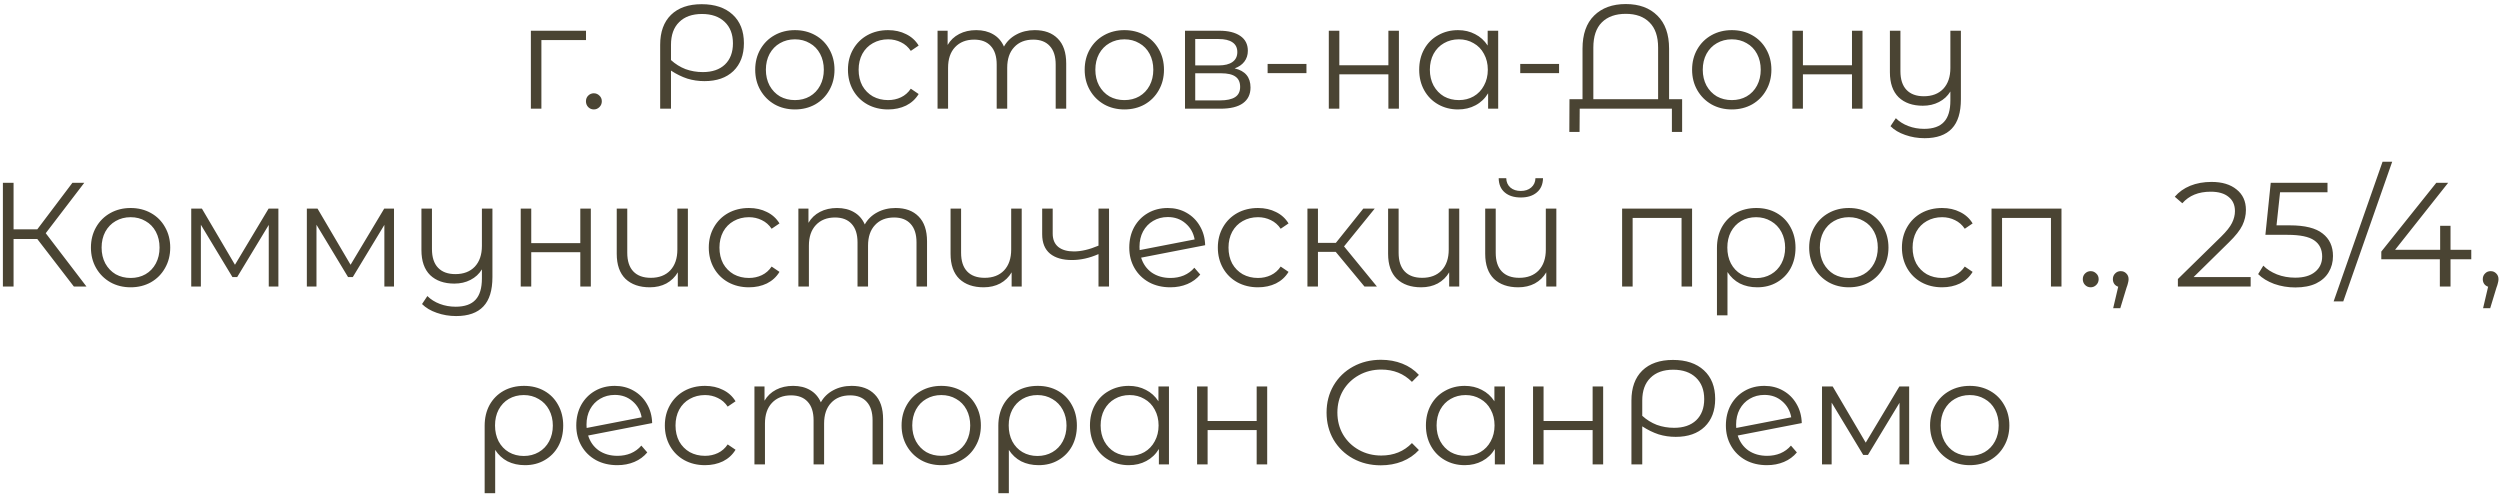 <?xml version="1.0" encoding="UTF-8"?> <svg xmlns="http://www.w3.org/2000/svg" width="253" height="50" viewBox="0 0 253 50" fill="none"><path d="M59.304 4.055H54.789V11H53.724V3.11H59.304V4.055ZM60.094 11.075C59.874 11.075 59.684 10.995 59.524 10.835C59.374 10.675 59.299 10.48 59.299 10.25C59.299 10.02 59.374 9.83 59.524 9.68C59.684 9.52 59.874 9.44 60.094 9.44C60.314 9.44 60.504 9.52 60.664 9.68C60.824 9.83 60.904 10.02 60.904 10.25C60.904 10.48 60.824 10.675 60.664 10.835C60.504 10.995 60.314 11.075 60.094 11.075ZM71.009 0.425C72.339 0.425 73.384 0.775 74.144 1.475C74.904 2.175 75.284 3.14 75.284 4.37C75.284 5.56 74.929 6.5 74.219 7.19C73.509 7.87 72.534 8.21 71.294 8.21C70.684 8.21 70.104 8.125 69.554 7.955C69.004 7.775 68.454 7.505 67.904 7.145V11H66.809V4.535C66.809 3.235 67.174 2.225 67.904 1.505C68.644 0.785 69.679 0.425 71.009 0.425ZM71.129 7.295C72.079 7.295 72.824 7.04 73.364 6.53C73.904 6.01 74.174 5.295 74.174 4.385C74.174 3.465 73.894 2.74 73.334 2.21C72.774 1.68 72.009 1.415 71.039 1.415C70.049 1.415 69.279 1.69 68.729 2.24C68.179 2.78 67.904 3.545 67.904 4.535V6.08C68.344 6.48 68.834 6.785 69.374 6.995C69.924 7.195 70.509 7.295 71.129 7.295ZM80.447 11.075C79.686 11.075 79.001 10.905 78.391 10.565C77.781 10.215 77.302 9.735 76.951 9.125C76.602 8.515 76.427 7.825 76.427 7.055C76.427 6.285 76.602 5.595 76.951 4.985C77.302 4.375 77.781 3.9 78.391 3.56C79.001 3.22 79.686 3.05 80.447 3.05C81.207 3.05 81.891 3.22 82.501 3.56C83.112 3.9 83.587 4.375 83.927 4.985C84.276 5.595 84.451 6.285 84.451 7.055C84.451 7.825 84.276 8.515 83.927 9.125C83.587 9.735 83.112 10.215 82.501 10.565C81.891 10.905 81.207 11.075 80.447 11.075ZM80.447 10.13C81.007 10.13 81.507 10.005 81.947 9.755C82.397 9.495 82.746 9.13 82.996 8.66C83.246 8.19 83.371 7.655 83.371 7.055C83.371 6.455 83.246 5.92 82.996 5.45C82.746 4.98 82.397 4.62 81.947 4.37C81.507 4.11 81.007 3.98 80.447 3.98C79.886 3.98 79.382 4.11 78.931 4.37C78.492 4.62 78.141 4.98 77.882 5.45C77.632 5.92 77.507 6.455 77.507 7.055C77.507 7.655 77.632 8.19 77.882 8.66C78.141 9.13 78.492 9.495 78.931 9.755C79.382 10.005 79.886 10.13 80.447 10.13ZM89.878 11.075C89.098 11.075 88.398 10.905 87.778 10.565C87.168 10.225 86.688 9.75 86.338 9.14C85.988 8.52 85.813 7.825 85.813 7.055C85.813 6.285 85.988 5.595 86.338 4.985C86.688 4.375 87.168 3.9 87.778 3.56C88.398 3.22 89.098 3.05 89.878 3.05C90.558 3.05 91.163 3.185 91.693 3.455C92.233 3.715 92.658 4.1 92.968 4.61L92.173 5.15C91.913 4.76 91.583 4.47 91.183 4.28C90.783 4.08 90.348 3.98 89.878 3.98C89.308 3.98 88.793 4.11 88.333 4.37C87.883 4.62 87.528 4.98 87.268 5.45C87.018 5.92 86.893 6.455 86.893 7.055C86.893 7.665 87.018 8.205 87.268 8.675C87.528 9.135 87.883 9.495 88.333 9.755C88.793 10.005 89.308 10.13 89.878 10.13C90.348 10.13 90.783 10.035 91.183 9.845C91.583 9.655 91.913 9.365 92.173 8.975L92.968 9.515C92.658 10.025 92.233 10.415 91.693 10.685C91.153 10.945 90.548 11.075 89.878 11.075ZM104.72 3.05C105.71 3.05 106.485 3.335 107.045 3.905C107.615 4.475 107.9 5.315 107.9 6.425V11H106.835V6.53C106.835 5.71 106.635 5.085 106.235 4.655C105.845 4.225 105.29 4.01 104.57 4.01C103.75 4.01 103.105 4.265 102.635 4.775C102.165 5.275 101.93 5.97 101.93 6.86V11H100.865V6.53C100.865 5.71 100.665 5.085 100.265 4.655C99.875 4.225 99.315 4.01 98.585 4.01C97.775 4.01 97.13 4.265 96.65 4.775C96.18 5.275 95.945 5.97 95.945 6.86V11H94.88V3.11H95.9V4.55C96.18 4.07 96.57 3.7 97.07 3.44C97.57 3.18 98.145 3.05 98.795 3.05C99.455 3.05 100.025 3.19 100.505 3.47C100.995 3.75 101.36 4.165 101.6 4.715C101.89 4.195 102.305 3.79 102.845 3.5C103.395 3.2 104.02 3.05 104.72 3.05ZM113.79 11.075C113.03 11.075 112.345 10.905 111.735 10.565C111.125 10.215 110.645 9.735 110.295 9.125C109.945 8.515 109.77 7.825 109.77 7.055C109.77 6.285 109.945 5.595 110.295 4.985C110.645 4.375 111.125 3.9 111.735 3.56C112.345 3.22 113.03 3.05 113.79 3.05C114.55 3.05 115.235 3.22 115.845 3.56C116.455 3.9 116.93 4.375 117.27 4.985C117.62 5.595 117.795 6.285 117.795 7.055C117.795 7.825 117.62 8.515 117.27 9.125C116.93 9.735 116.455 10.215 115.845 10.565C115.235 10.905 114.55 11.075 113.79 11.075ZM113.79 10.13C114.35 10.13 114.85 10.005 115.29 9.755C115.74 9.495 116.09 9.13 116.34 8.66C116.59 8.19 116.715 7.655 116.715 7.055C116.715 6.455 116.59 5.92 116.34 5.45C116.09 4.98 115.74 4.62 115.29 4.37C114.85 4.11 114.35 3.98 113.79 3.98C113.23 3.98 112.725 4.11 112.275 4.37C111.835 4.62 111.485 4.98 111.225 5.45C110.975 5.92 110.85 6.455 110.85 7.055C110.85 7.655 110.975 8.19 111.225 8.66C111.485 9.13 111.835 9.495 112.275 9.755C112.725 10.005 113.23 10.13 113.79 10.13ZM124.947 6.92C126.017 7.17 126.552 7.815 126.552 8.855C126.552 9.545 126.297 10.075 125.787 10.445C125.277 10.815 124.517 11 123.507 11H119.922V3.11H123.402C124.302 3.11 125.007 3.285 125.517 3.635C126.027 3.985 126.282 4.485 126.282 5.135C126.282 5.565 126.162 5.935 125.922 6.245C125.692 6.545 125.367 6.77 124.947 6.92ZM120.957 6.62H123.327C123.937 6.62 124.402 6.505 124.722 6.275C125.052 6.045 125.217 5.71 125.217 5.27C125.217 4.83 125.052 4.5 124.722 4.28C124.402 4.06 123.937 3.95 123.327 3.95H120.957V6.62ZM123.462 10.16C124.142 10.16 124.652 10.05 124.992 9.83C125.332 9.61 125.502 9.265 125.502 8.795C125.502 8.325 125.347 7.98 125.037 7.76C124.727 7.53 124.237 7.415 123.567 7.415H120.957V10.16H123.462ZM128.283 6.47H132.213V7.4H128.283V6.47ZM134.475 3.11H135.54V6.605H140.505V3.11H141.57V11H140.505V7.52H135.54V11H134.475V3.11ZM151.617 3.11V11H150.597V9.44C150.277 9.97 149.852 10.375 149.322 10.655C148.802 10.935 148.212 11.075 147.552 11.075C146.812 11.075 146.142 10.905 145.542 10.565C144.942 10.225 144.472 9.75 144.132 9.14C143.792 8.53 143.622 7.835 143.622 7.055C143.622 6.275 143.792 5.58 144.132 4.97C144.472 4.36 144.942 3.89 145.542 3.56C146.142 3.22 146.812 3.05 147.552 3.05C148.192 3.05 148.767 3.185 149.277 3.455C149.797 3.715 150.222 4.1 150.552 4.61V3.11H151.617ZM147.642 10.13C148.192 10.13 148.687 10.005 149.127 9.755C149.577 9.495 149.927 9.13 150.177 8.66C150.437 8.19 150.567 7.655 150.567 7.055C150.567 6.455 150.437 5.92 150.177 5.45C149.927 4.98 149.577 4.62 149.127 4.37C148.687 4.11 148.192 3.98 147.642 3.98C147.082 3.98 146.577 4.11 146.127 4.37C145.687 4.62 145.337 4.98 145.077 5.45C144.827 5.92 144.702 6.455 144.702 7.055C144.702 7.655 144.827 8.19 145.077 8.66C145.337 9.13 145.687 9.495 146.127 9.755C146.577 10.005 147.082 10.13 147.642 10.13ZM153.848 6.47H157.778V7.4H153.848V6.47ZM170.231 10.04V13.355H169.196V11H159.866L159.851 13.355H158.816L158.831 10.04H160.151V4.925C160.151 3.465 160.541 2.35 161.321 1.58C162.111 0.8 163.181 0.41 164.531 0.41C165.881 0.41 166.946 0.8 167.726 1.58C168.516 2.35 168.911 3.465 168.911 4.925V10.04H170.231ZM167.801 10.04V4.82C167.801 3.69 167.511 2.84 166.931 2.27C166.361 1.69 165.561 1.4 164.531 1.4C163.491 1.4 162.681 1.69 162.101 2.27C161.531 2.84 161.246 3.69 161.246 4.82V10.04H167.801ZM175.26 11.075C174.5 11.075 173.815 10.905 173.205 10.565C172.595 10.215 172.115 9.735 171.765 9.125C171.415 8.515 171.24 7.825 171.24 7.055C171.24 6.285 171.415 5.595 171.765 4.985C172.115 4.375 172.595 3.9 173.205 3.56C173.815 3.22 174.5 3.05 175.26 3.05C176.02 3.05 176.705 3.22 177.315 3.56C177.925 3.9 178.4 4.375 178.74 4.985C179.09 5.595 179.265 6.285 179.265 7.055C179.265 7.825 179.09 8.515 178.74 9.125C178.4 9.735 177.925 10.215 177.315 10.565C176.705 10.905 176.02 11.075 175.26 11.075ZM175.26 10.13C175.82 10.13 176.32 10.005 176.76 9.755C177.21 9.495 177.56 9.13 177.81 8.66C178.06 8.19 178.185 7.655 178.185 7.055C178.185 6.455 178.06 5.92 177.81 5.45C177.56 4.98 177.21 4.62 176.76 4.37C176.32 4.11 175.82 3.98 175.26 3.98C174.7 3.98 174.195 4.11 173.745 4.37C173.305 4.62 172.955 4.98 172.695 5.45C172.445 5.92 172.32 6.455 172.32 7.055C172.32 7.655 172.445 8.19 172.695 8.66C172.955 9.13 173.305 9.495 173.745 9.755C174.195 10.005 174.7 10.13 175.26 10.13ZM181.391 3.11H182.456V6.605H187.421V3.11H188.486V11H187.421V7.52H182.456V11H181.391V3.11ZM198.443 3.11V10.04C198.443 11.38 198.138 12.37 197.528 13.01C196.918 13.66 195.998 13.985 194.768 13.985C194.078 13.985 193.423 13.875 192.803 13.655C192.193 13.445 191.698 13.15 191.318 12.77L191.858 11.96C192.198 12.3 192.618 12.565 193.118 12.755C193.618 12.945 194.153 13.04 194.723 13.04C195.633 13.04 196.303 12.805 196.733 12.335C197.163 11.875 197.378 11.155 197.378 10.175V9.26C197.098 9.72 196.713 10.075 196.223 10.325C195.743 10.575 195.198 10.7 194.588 10.7C193.558 10.7 192.743 10.415 192.143 9.845C191.553 9.265 191.258 8.42 191.258 7.31V3.11H192.323V7.205C192.323 8.035 192.528 8.665 192.938 9.095C193.348 9.525 193.933 9.74 194.693 9.74C195.523 9.74 196.178 9.49 196.658 8.99C197.138 8.48 197.378 7.775 197.378 6.875V3.11H198.443ZM3.773 24.185H1.373V29H0.293V18.5H1.373V23.21H3.773L7.328 18.5H8.528L4.628 23.6L8.753 29H7.478L3.773 24.185ZM13.222 29.075C12.462 29.075 11.777 28.905 11.167 28.565C10.557 28.215 10.077 27.735 9.727 27.125C9.377 26.515 9.202 25.825 9.202 25.055C9.202 24.285 9.377 23.595 9.727 22.985C10.077 22.375 10.557 21.9 11.167 21.56C11.777 21.22 12.462 21.05 13.222 21.05C13.982 21.05 14.667 21.22 15.277 21.56C15.887 21.9 16.362 22.375 16.702 22.985C17.052 23.595 17.227 24.285 17.227 25.055C17.227 25.825 17.052 26.515 16.702 27.125C16.362 27.735 15.887 28.215 15.277 28.565C14.667 28.905 13.982 29.075 13.222 29.075ZM13.222 28.13C13.782 28.13 14.282 28.005 14.722 27.755C15.172 27.495 15.522 27.13 15.772 26.66C16.022 26.19 16.147 25.655 16.147 25.055C16.147 24.455 16.022 23.92 15.772 23.45C15.522 22.98 15.172 22.62 14.722 22.37C14.282 22.11 13.782 21.98 13.222 21.98C12.662 21.98 12.157 22.11 11.707 22.37C11.267 22.62 10.917 22.98 10.657 23.45C10.407 23.92 10.282 24.455 10.282 25.055C10.282 25.655 10.407 26.19 10.657 26.66C10.917 27.13 11.267 27.495 11.707 27.755C12.157 28.005 12.662 28.13 13.222 28.13ZM28.173 21.11V29H27.198V22.76L24.003 28.04H23.523L20.328 22.745V29H19.353V21.11H20.433L23.778 26.795L27.183 21.11H28.173ZM39.873 21.11V29H38.898V22.76L35.703 28.04H35.223L32.028 22.745V29H31.053V21.11H32.133L35.478 26.795L38.883 21.11H39.873ZM49.834 21.11V28.04C49.834 29.38 49.529 30.37 48.919 31.01C48.309 31.66 47.389 31.985 46.159 31.985C45.469 31.985 44.814 31.875 44.194 31.655C43.584 31.445 43.089 31.15 42.709 30.77L43.249 29.96C43.589 30.3 44.009 30.565 44.509 30.755C45.009 30.945 45.544 31.04 46.114 31.04C47.024 31.04 47.694 30.805 48.124 30.335C48.554 29.875 48.769 29.155 48.769 28.175V27.26C48.489 27.72 48.104 28.075 47.614 28.325C47.134 28.575 46.589 28.7 45.979 28.7C44.949 28.7 44.134 28.415 43.534 27.845C42.944 27.265 42.649 26.42 42.649 25.31V21.11H43.714V25.205C43.714 26.035 43.919 26.665 44.329 27.095C44.739 27.525 45.324 27.74 46.084 27.74C46.914 27.74 47.569 27.49 48.049 26.99C48.529 26.48 48.769 25.775 48.769 24.875V21.11H49.834ZM52.697 21.11H53.762V24.605H58.727V21.11H59.792V29H58.727V25.52H53.762V29H52.697V21.11ZM69.614 21.11V29H68.594V27.56C68.314 28.04 67.929 28.415 67.439 28.685C66.949 28.945 66.389 29.075 65.759 29.075C64.719 29.075 63.899 28.79 63.299 28.22C62.709 27.64 62.414 26.795 62.414 25.685V21.11H63.479V25.58C63.479 26.41 63.684 27.04 64.094 27.47C64.504 27.9 65.094 28.115 65.864 28.115C66.694 28.115 67.349 27.865 67.829 27.365C68.309 26.855 68.549 26.15 68.549 25.25V21.11H69.614ZM75.794 29.075C75.014 29.075 74.314 28.905 73.694 28.565C73.084 28.225 72.604 27.75 72.254 27.14C71.904 26.52 71.729 25.825 71.729 25.055C71.729 24.285 71.904 23.595 72.254 22.985C72.604 22.375 73.084 21.9 73.694 21.56C74.314 21.22 75.014 21.05 75.794 21.05C76.474 21.05 77.079 21.185 77.609 21.455C78.149 21.715 78.574 22.1 78.884 22.61L78.089 23.15C77.829 22.76 77.499 22.47 77.099 22.28C76.699 22.08 76.264 21.98 75.794 21.98C75.224 21.98 74.709 22.11 74.249 22.37C73.799 22.62 73.444 22.98 73.184 23.45C72.934 23.92 72.809 24.455 72.809 25.055C72.809 25.665 72.934 26.205 73.184 26.675C73.444 27.135 73.799 27.495 74.249 27.755C74.709 28.005 75.224 28.13 75.794 28.13C76.264 28.13 76.699 28.035 77.099 27.845C77.499 27.655 77.829 27.365 78.089 26.975L78.884 27.515C78.574 28.025 78.149 28.415 77.609 28.685C77.069 28.945 76.464 29.075 75.794 29.075ZM90.636 21.05C91.626 21.05 92.401 21.335 92.961 21.905C93.531 22.475 93.816 23.315 93.816 24.425V29H92.751V24.53C92.751 23.71 92.551 23.085 92.151 22.655C91.761 22.225 91.206 22.01 90.486 22.01C89.666 22.01 89.021 22.265 88.551 22.775C88.081 23.275 87.846 23.97 87.846 24.86V29H86.781V24.53C86.781 23.71 86.581 23.085 86.181 22.655C85.791 22.225 85.231 22.01 84.501 22.01C83.691 22.01 83.046 22.265 82.566 22.775C82.096 23.275 81.861 23.97 81.861 24.86V29H80.796V21.11H81.816V22.55C82.096 22.07 82.486 21.7 82.986 21.44C83.486 21.18 84.061 21.05 84.711 21.05C85.371 21.05 85.941 21.19 86.421 21.47C86.911 21.75 87.276 22.165 87.516 22.715C87.806 22.195 88.221 21.79 88.761 21.5C89.311 21.2 89.936 21.05 90.636 21.05ZM103.397 21.11V29H102.377V27.56C102.097 28.04 101.712 28.415 101.222 28.685C100.732 28.945 100.172 29.075 99.542 29.075C98.502 29.075 97.682 28.79 97.082 28.22C96.492 27.64 96.197 26.795 96.197 25.685V21.11H97.262V25.58C97.262 26.41 97.467 27.04 97.877 27.47C98.287 27.9 98.877 28.115 99.647 28.115C100.477 28.115 101.132 27.865 101.612 27.365C102.092 26.855 102.332 26.15 102.332 25.25V21.11H103.397ZM112.233 21.11V29H111.168V25.715C110.258 26.115 109.363 26.315 108.483 26.315C107.533 26.315 106.793 26.1 106.263 25.67C105.733 25.23 105.468 24.575 105.468 23.705V21.11H106.533V23.645C106.533 24.235 106.723 24.685 107.103 24.995C107.483 25.295 108.008 25.445 108.678 25.445C109.418 25.445 110.248 25.25 111.168 24.86V21.11H112.233ZM118.452 28.13C118.942 28.13 119.392 28.045 119.802 27.875C120.222 27.695 120.577 27.435 120.867 27.095L121.467 27.785C121.117 28.205 120.682 28.525 120.162 28.745C119.642 28.965 119.067 29.075 118.437 29.075C117.627 29.075 116.907 28.905 116.277 28.565C115.647 28.215 115.157 27.735 114.807 27.125C114.457 26.515 114.282 25.825 114.282 25.055C114.282 24.285 114.447 23.595 114.777 22.985C115.117 22.375 115.582 21.9 116.172 21.56C116.762 21.22 117.432 21.05 118.182 21.05C118.882 21.05 119.512 21.21 120.072 21.53C120.642 21.85 121.092 22.295 121.422 22.865C121.762 23.435 121.942 24.085 121.962 24.815L115.482 26.075C115.682 26.715 116.042 27.22 116.562 27.59C117.092 27.95 117.722 28.13 118.452 28.13ZM118.182 21.965C117.632 21.965 117.137 22.095 116.697 22.355C116.267 22.605 115.927 22.96 115.677 23.42C115.437 23.87 115.317 24.39 115.317 24.98C115.317 25.13 115.322 25.24 115.332 25.31L120.897 24.23C120.777 23.57 120.472 23.03 119.982 22.61C119.492 22.18 118.892 21.965 118.182 21.965ZM127.31 29.075C126.53 29.075 125.83 28.905 125.21 28.565C124.6 28.225 124.12 27.75 123.77 27.14C123.42 26.52 123.245 25.825 123.245 25.055C123.245 24.285 123.42 23.595 123.77 22.985C124.12 22.375 124.6 21.9 125.21 21.56C125.83 21.22 126.53 21.05 127.31 21.05C127.99 21.05 128.595 21.185 129.125 21.455C129.665 21.715 130.09 22.1 130.4 22.61L129.605 23.15C129.345 22.76 129.015 22.47 128.615 22.28C128.215 22.08 127.78 21.98 127.31 21.98C126.74 21.98 126.225 22.11 125.765 22.37C125.315 22.62 124.96 22.98 124.7 23.45C124.45 23.92 124.325 24.455 124.325 25.055C124.325 25.665 124.45 26.205 124.7 26.675C124.96 27.135 125.315 27.495 125.765 27.755C126.225 28.005 126.74 28.13 127.31 28.13C127.78 28.13 128.215 28.035 128.615 27.845C129.015 27.655 129.345 27.365 129.605 26.975L130.4 27.515C130.09 28.025 129.665 28.415 129.125 28.685C128.585 28.945 127.98 29.075 127.31 29.075ZM135.177 25.49H133.377V29H132.312V21.11H133.377V24.575H135.192L137.967 21.11H139.122L136.017 24.935L139.347 29H138.087L135.177 25.49ZM147.676 21.11V29H146.656V27.56C146.376 28.04 145.991 28.415 145.501 28.685C145.011 28.945 144.451 29.075 143.821 29.075C142.781 29.075 141.961 28.79 141.361 28.22C140.771 27.64 140.476 26.795 140.476 25.685V21.11H141.541V25.58C141.541 26.41 141.746 27.04 142.156 27.47C142.566 27.9 143.156 28.115 143.926 28.115C144.756 28.115 145.411 27.865 145.891 27.365C146.371 26.855 146.611 26.15 146.611 25.25V21.11H147.676ZM157.502 21.11V29H156.482V27.56C156.202 28.04 155.817 28.415 155.327 28.685C154.837 28.945 154.277 29.075 153.647 29.075C152.607 29.075 151.787 28.79 151.187 28.22C150.597 27.64 150.302 26.795 150.302 25.685V21.11H151.367V25.58C151.367 26.41 151.572 27.04 151.982 27.47C152.392 27.9 152.982 28.115 153.752 28.115C154.582 28.115 155.237 27.865 155.717 27.365C156.197 26.855 156.437 26.15 156.437 25.25V21.11H157.502ZM153.902 19.985C153.222 19.985 152.682 19.815 152.282 19.475C151.882 19.135 151.677 18.655 151.667 18.035H152.432C152.442 18.425 152.582 18.74 152.852 18.98C153.122 19.21 153.472 19.325 153.902 19.325C154.332 19.325 154.682 19.21 154.952 18.98C155.232 18.74 155.377 18.425 155.387 18.035H156.152C156.142 18.655 155.932 19.135 155.522 19.475C155.122 19.815 154.582 19.985 153.902 19.985ZM171.238 21.11V29H170.173V22.055H165.223V29H164.158V21.11H171.238ZM177.746 21.05C178.516 21.05 179.201 21.22 179.801 21.56C180.401 21.9 180.866 22.375 181.196 22.985C181.536 23.595 181.706 24.29 181.706 25.07C181.706 25.85 181.541 26.545 181.211 27.155C180.881 27.755 180.421 28.225 179.831 28.565C179.251 28.905 178.586 29.075 177.836 29.075C177.176 29.075 176.586 28.945 176.066 28.685C175.556 28.415 175.141 28.03 174.821 27.53V31.91H173.756V25.085C173.756 24.295 173.921 23.595 174.251 22.985C174.591 22.375 175.061 21.9 175.661 21.56C176.271 21.22 176.966 21.05 177.746 21.05ZM177.716 28.145C178.276 28.145 178.781 28.015 179.231 27.755C179.681 27.495 180.031 27.13 180.281 26.66C180.531 26.19 180.656 25.66 180.656 25.07C180.656 24.48 180.531 23.95 180.281 23.48C180.031 23.01 179.681 22.645 179.231 22.385C178.781 22.115 178.276 21.98 177.716 21.98C177.156 21.98 176.651 22.11 176.201 22.37C175.761 22.63 175.416 22.995 175.166 23.465C174.926 23.925 174.806 24.455 174.806 25.055C174.806 25.655 174.926 26.19 175.166 26.66C175.416 27.13 175.761 27.495 176.201 27.755C176.651 28.015 177.156 28.145 177.716 28.145ZM187.108 29.075C186.348 29.075 185.663 28.905 185.053 28.565C184.443 28.215 183.963 27.735 183.613 27.125C183.263 26.515 183.088 25.825 183.088 25.055C183.088 24.285 183.263 23.595 183.613 22.985C183.963 22.375 184.443 21.9 185.053 21.56C185.663 21.22 186.348 21.05 187.108 21.05C187.868 21.05 188.553 21.22 189.163 21.56C189.773 21.9 190.248 22.375 190.588 22.985C190.938 23.595 191.113 24.285 191.113 25.055C191.113 25.825 190.938 26.515 190.588 27.125C190.248 27.735 189.773 28.215 189.163 28.565C188.553 28.905 187.868 29.075 187.108 29.075ZM187.108 28.13C187.668 28.13 188.168 28.005 188.608 27.755C189.058 27.495 189.408 27.13 189.658 26.66C189.908 26.19 190.033 25.655 190.033 25.055C190.033 24.455 189.908 23.92 189.658 23.45C189.408 22.98 189.058 22.62 188.608 22.37C188.168 22.11 187.668 21.98 187.108 21.98C186.548 21.98 186.043 22.11 185.593 22.37C185.153 22.62 184.803 22.98 184.543 23.45C184.293 23.92 184.168 24.455 184.168 25.055C184.168 25.655 184.293 26.19 184.543 26.66C184.803 27.13 185.153 27.495 185.593 27.755C186.043 28.005 186.548 28.13 187.108 28.13ZM196.54 29.075C195.76 29.075 195.06 28.905 194.44 28.565C193.83 28.225 193.35 27.75 193 27.14C192.65 26.52 192.475 25.825 192.475 25.055C192.475 24.285 192.65 23.595 193 22.985C193.35 22.375 193.83 21.9 194.44 21.56C195.06 21.22 195.76 21.05 196.54 21.05C197.22 21.05 197.825 21.185 198.355 21.455C198.895 21.715 199.32 22.1 199.63 22.61L198.835 23.15C198.575 22.76 198.245 22.47 197.845 22.28C197.445 22.08 197.01 21.98 196.54 21.98C195.97 21.98 195.455 22.11 194.995 22.37C194.545 22.62 194.19 22.98 193.93 23.45C193.68 23.92 193.555 24.455 193.555 25.055C193.555 25.665 193.68 26.205 193.93 26.675C194.19 27.135 194.545 27.495 194.995 27.755C195.455 28.005 195.97 28.13 196.54 28.13C197.01 28.13 197.445 28.035 197.845 27.845C198.245 27.655 198.575 27.365 198.835 26.975L199.63 27.515C199.32 28.025 198.895 28.415 198.355 28.685C197.815 28.945 197.21 29.075 196.54 29.075ZM208.622 21.11V29H207.557V22.055H202.607V29H201.542V21.11H208.622ZM211.574 29.075C211.354 29.075 211.164 28.995 211.004 28.835C210.854 28.675 210.779 28.48 210.779 28.25C210.779 28.02 210.854 27.83 211.004 27.68C211.164 27.52 211.354 27.44 211.574 27.44C211.794 27.44 211.984 27.52 212.144 27.68C212.304 27.83 212.384 28.02 212.384 28.25C212.384 28.48 212.304 28.675 212.144 28.835C211.984 28.995 211.794 29.075 211.574 29.075ZM214.618 27.44C214.848 27.44 215.038 27.52 215.188 27.68C215.338 27.83 215.413 28.02 215.413 28.25C215.413 28.37 215.393 28.5 215.353 28.64C215.323 28.78 215.273 28.94 215.203 29.12L214.573 31.19H213.853L214.363 29.015C214.203 28.965 214.073 28.875 213.973 28.745C213.873 28.605 213.823 28.44 213.823 28.25C213.823 28.02 213.898 27.83 214.048 27.68C214.198 27.52 214.388 27.44 214.618 27.44ZM227.767 28.04V29H220.402V28.235L224.767 23.96C225.317 23.42 225.687 22.955 225.877 22.565C226.077 22.165 226.177 21.765 226.177 21.365C226.177 20.745 225.962 20.265 225.532 19.925C225.112 19.575 224.507 19.4 223.717 19.4C222.487 19.4 221.532 19.79 220.852 20.57L220.087 19.91C220.497 19.43 221.017 19.06 221.647 18.8C222.287 18.54 223.007 18.41 223.807 18.41C224.877 18.41 225.722 18.665 226.342 19.175C226.972 19.675 227.287 20.365 227.287 21.245C227.287 21.785 227.167 22.305 226.927 22.805C226.687 23.305 226.232 23.88 225.562 24.53L221.992 28.04H227.767ZM231.733 22.805C233.253 22.805 234.358 23.08 235.048 23.63C235.748 24.17 236.098 24.93 236.098 25.91C236.098 26.52 235.953 27.065 235.663 27.545C235.383 28.025 234.958 28.405 234.388 28.685C233.818 28.955 233.118 29.09 232.288 29.09C231.538 29.09 230.823 28.97 230.143 28.73C229.473 28.48 228.933 28.15 228.523 27.74L229.048 26.885C229.398 27.245 229.858 27.54 230.428 27.77C230.998 27.99 231.613 28.1 232.273 28.1C233.143 28.1 233.813 27.905 234.283 27.515C234.763 27.125 235.003 26.605 235.003 25.955C235.003 25.235 234.733 24.69 234.193 24.32C233.663 23.95 232.763 23.765 231.493 23.765H229.258L229.798 18.5H235.543V19.46H230.743L230.383 22.805H231.733ZM241.114 16.37H242.089L237.139 30.5H236.164L241.114 16.37ZM250.093 26.24H247.993V29H246.913V26.24H240.988V25.46L246.553 18.5H247.753L242.383 25.28H246.943V22.85H247.993V25.28H250.093V26.24ZM252.053 27.44C252.283 27.44 252.473 27.52 252.623 27.68C252.773 27.83 252.848 28.02 252.848 28.25C252.848 28.37 252.828 28.5 252.788 28.64C252.758 28.78 252.708 28.94 252.638 29.12L252.008 31.19H251.288L251.798 29.015C251.638 28.965 251.508 28.875 251.408 28.745C251.308 28.605 251.258 28.44 251.258 28.25C251.258 28.02 251.333 27.83 251.483 27.68C251.633 27.52 251.823 27.44 252.053 27.44ZM53.037 39.05C53.807 39.05 54.492 39.22 55.092 39.56C55.692 39.9 56.157 40.375 56.487 40.985C56.827 41.595 56.997 42.29 56.997 43.07C56.997 43.85 56.832 44.545 56.502 45.155C56.172 45.755 55.712 46.225 55.122 46.565C54.542 46.905 53.877 47.075 53.127 47.075C52.467 47.075 51.877 46.945 51.357 46.685C50.847 46.415 50.432 46.03 50.112 45.53V49.91H49.047V43.085C49.047 42.295 49.212 41.595 49.542 40.985C49.882 40.375 50.352 39.9 50.952 39.56C51.562 39.22 52.257 39.05 53.037 39.05ZM53.007 46.145C53.567 46.145 54.072 46.015 54.522 45.755C54.972 45.495 55.322 45.13 55.572 44.66C55.822 44.19 55.947 43.66 55.947 43.07C55.947 42.48 55.822 41.95 55.572 41.48C55.322 41.01 54.972 40.645 54.522 40.385C54.072 40.115 53.567 39.98 53.007 39.98C52.447 39.98 51.942 40.11 51.492 40.37C51.052 40.63 50.707 40.995 50.457 41.465C50.217 41.925 50.097 42.455 50.097 43.055C50.097 43.655 50.217 44.19 50.457 44.66C50.707 45.13 51.052 45.495 51.492 45.755C51.942 46.015 52.447 46.145 53.007 46.145ZM62.489 46.13C62.979 46.13 63.429 46.045 63.839 45.875C64.259 45.695 64.614 45.435 64.904 45.095L65.504 45.785C65.154 46.205 64.719 46.525 64.199 46.745C63.679 46.965 63.104 47.075 62.474 47.075C61.664 47.075 60.944 46.905 60.314 46.565C59.684 46.215 59.194 45.735 58.844 45.125C58.494 44.515 58.319 43.825 58.319 43.055C58.319 42.285 58.484 41.595 58.814 40.985C59.154 40.375 59.619 39.9 60.209 39.56C60.799 39.22 61.469 39.05 62.219 39.05C62.919 39.05 63.549 39.21 64.109 39.53C64.679 39.85 65.129 40.295 65.459 40.865C65.799 41.435 65.979 42.085 65.999 42.815L59.519 44.075C59.719 44.715 60.079 45.22 60.599 45.59C61.129 45.95 61.759 46.13 62.489 46.13ZM62.219 39.965C61.669 39.965 61.174 40.095 60.734 40.355C60.304 40.605 59.964 40.96 59.714 41.42C59.474 41.87 59.354 42.39 59.354 42.98C59.354 43.13 59.359 43.24 59.369 43.31L64.934 42.23C64.814 41.57 64.509 41.03 64.019 40.61C63.529 40.18 62.929 39.965 62.219 39.965ZM71.347 47.075C70.567 47.075 69.867 46.905 69.247 46.565C68.637 46.225 68.157 45.75 67.807 45.14C67.457 44.52 67.282 43.825 67.282 43.055C67.282 42.285 67.457 41.595 67.807 40.985C68.157 40.375 68.637 39.9 69.247 39.56C69.867 39.22 70.567 39.05 71.347 39.05C72.027 39.05 72.632 39.185 73.162 39.455C73.702 39.715 74.127 40.1 74.437 40.61L73.642 41.15C73.382 40.76 73.052 40.47 72.652 40.28C72.252 40.08 71.817 39.98 71.347 39.98C70.777 39.98 70.262 40.11 69.802 40.37C69.352 40.62 68.997 40.98 68.737 41.45C68.487 41.92 68.362 42.455 68.362 43.055C68.362 43.665 68.487 44.205 68.737 44.675C68.997 45.135 69.352 45.495 69.802 45.755C70.262 46.005 70.777 46.13 71.347 46.13C71.817 46.13 72.252 46.035 72.652 45.845C73.052 45.655 73.382 45.365 73.642 44.975L74.437 45.515C74.127 46.025 73.702 46.415 73.162 46.685C72.622 46.945 72.017 47.075 71.347 47.075ZM86.189 39.05C87.179 39.05 87.954 39.335 88.514 39.905C89.084 40.475 89.369 41.315 89.369 42.425V47H88.304V42.53C88.304 41.71 88.104 41.085 87.704 40.655C87.314 40.225 86.759 40.01 86.039 40.01C85.219 40.01 84.574 40.265 84.104 40.775C83.634 41.275 83.399 41.97 83.399 42.86V47H82.334V42.53C82.334 41.71 82.134 41.085 81.734 40.655C81.344 40.225 80.784 40.01 80.054 40.01C79.244 40.01 78.599 40.265 78.119 40.775C77.649 41.275 77.414 41.97 77.414 42.86V47H76.349V39.11H77.369V40.55C77.649 40.07 78.039 39.7 78.539 39.44C79.039 39.18 79.614 39.05 80.264 39.05C80.924 39.05 81.494 39.19 81.974 39.47C82.464 39.75 82.829 40.165 83.069 40.715C83.359 40.195 83.774 39.79 84.314 39.5C84.864 39.2 85.489 39.05 86.189 39.05ZM95.26 47.075C94.5 47.075 93.815 46.905 93.205 46.565C92.595 46.215 92.115 45.735 91.765 45.125C91.415 44.515 91.24 43.825 91.24 43.055C91.24 42.285 91.415 41.595 91.765 40.985C92.115 40.375 92.595 39.9 93.205 39.56C93.815 39.22 94.5 39.05 95.26 39.05C96.02 39.05 96.705 39.22 97.315 39.56C97.925 39.9 98.4 40.375 98.74 40.985C99.09 41.595 99.265 42.285 99.265 43.055C99.265 43.825 99.09 44.515 98.74 45.125C98.4 45.735 97.925 46.215 97.315 46.565C96.705 46.905 96.02 47.075 95.26 47.075ZM95.26 46.13C95.82 46.13 96.32 46.005 96.76 45.755C97.21 45.495 97.56 45.13 97.81 44.66C98.06 44.19 98.185 43.655 98.185 43.055C98.185 42.455 98.06 41.92 97.81 41.45C97.56 40.98 97.21 40.62 96.76 40.37C96.32 40.11 95.82 39.98 95.26 39.98C94.7 39.98 94.195 40.11 93.745 40.37C93.305 40.62 92.955 40.98 92.695 41.45C92.445 41.92 92.32 42.455 92.32 43.055C92.32 43.655 92.445 44.19 92.695 44.66C92.955 45.13 93.305 45.495 93.745 45.755C94.195 46.005 94.7 46.13 95.26 46.13ZM105.021 39.05C105.791 39.05 106.476 39.22 107.076 39.56C107.676 39.9 108.141 40.375 108.471 40.985C108.811 41.595 108.981 42.29 108.981 43.07C108.981 43.85 108.816 44.545 108.486 45.155C108.156 45.755 107.696 46.225 107.106 46.565C106.526 46.905 105.861 47.075 105.111 47.075C104.451 47.075 103.861 46.945 103.341 46.685C102.831 46.415 102.416 46.03 102.096 45.53V49.91H101.031V43.085C101.031 42.295 101.196 41.595 101.526 40.985C101.866 40.375 102.336 39.9 102.936 39.56C103.546 39.22 104.241 39.05 105.021 39.05ZM104.991 46.145C105.551 46.145 106.056 46.015 106.506 45.755C106.956 45.495 107.306 45.13 107.556 44.66C107.806 44.19 107.931 43.66 107.931 43.07C107.931 42.48 107.806 41.95 107.556 41.48C107.306 41.01 106.956 40.645 106.506 40.385C106.056 40.115 105.551 39.98 104.991 39.98C104.431 39.98 103.926 40.11 103.476 40.37C103.036 40.63 102.691 40.995 102.441 41.465C102.201 41.925 102.081 42.455 102.081 43.055C102.081 43.655 102.201 44.19 102.441 44.66C102.691 45.13 103.036 45.495 103.476 45.755C103.926 46.015 104.431 46.145 104.991 46.145ZM118.299 39.11V47H117.279V45.44C116.959 45.97 116.534 46.375 116.004 46.655C115.484 46.935 114.894 47.075 114.234 47.075C113.494 47.075 112.824 46.905 112.224 46.565C111.624 46.225 111.154 45.75 110.814 45.14C110.474 44.53 110.304 43.835 110.304 43.055C110.304 42.275 110.474 41.58 110.814 40.97C111.154 40.36 111.624 39.89 112.224 39.56C112.824 39.22 113.494 39.05 114.234 39.05C114.874 39.05 115.449 39.185 115.959 39.455C116.479 39.715 116.904 40.1 117.234 40.61V39.11H118.299ZM114.324 46.13C114.874 46.13 115.369 46.005 115.809 45.755C116.259 45.495 116.609 45.13 116.859 44.66C117.119 44.19 117.249 43.655 117.249 43.055C117.249 42.455 117.119 41.92 116.859 41.45C116.609 40.98 116.259 40.62 115.809 40.37C115.369 40.11 114.874 39.98 114.324 39.98C113.764 39.98 113.259 40.11 112.809 40.37C112.369 40.62 112.019 40.98 111.759 41.45C111.509 41.92 111.384 42.455 111.384 43.055C111.384 43.655 111.509 44.19 111.759 44.66C112.019 45.13 112.369 45.495 112.809 45.755C113.259 46.005 113.764 46.13 114.324 46.13ZM121.145 39.11H122.21V42.605H127.175V39.11H128.24V47H127.175V43.52H122.21V47H121.145V39.11ZM139.738 47.09C138.698 47.09 137.758 46.86 136.918 46.4C136.088 45.94 135.433 45.305 134.953 44.495C134.483 43.675 134.248 42.76 134.248 41.75C134.248 40.74 134.483 39.83 134.953 39.02C135.433 38.2 136.093 37.56 136.933 37.1C137.773 36.64 138.713 36.41 139.753 36.41C140.533 36.41 141.253 36.54 141.913 36.8C142.573 37.06 143.133 37.44 143.593 37.94L142.888 38.645C142.068 37.815 141.033 37.4 139.783 37.4C138.953 37.4 138.198 37.59 137.518 37.97C136.838 38.35 136.303 38.87 135.913 39.53C135.533 40.19 135.343 40.93 135.343 41.75C135.343 42.57 135.533 43.31 135.913 43.97C136.303 44.63 136.838 45.15 137.518 45.53C138.198 45.91 138.953 46.1 139.783 46.1C141.043 46.1 142.078 45.68 142.888 44.84L143.593 45.545C143.133 46.045 142.568 46.43 141.898 46.7C141.238 46.96 140.518 47.09 139.738 47.09ZM152.298 39.11V47H151.278V45.44C150.958 45.97 150.533 46.375 150.003 46.655C149.483 46.935 148.893 47.075 148.233 47.075C147.493 47.075 146.823 46.905 146.223 46.565C145.623 46.225 145.153 45.75 144.813 45.14C144.473 44.53 144.303 43.835 144.303 43.055C144.303 42.275 144.473 41.58 144.813 40.97C145.153 40.36 145.623 39.89 146.223 39.56C146.823 39.22 147.493 39.05 148.233 39.05C148.873 39.05 149.448 39.185 149.958 39.455C150.478 39.715 150.903 40.1 151.233 40.61V39.11H152.298ZM148.323 46.13C148.873 46.13 149.368 46.005 149.808 45.755C150.258 45.495 150.608 45.13 150.858 44.66C151.118 44.19 151.248 43.655 151.248 43.055C151.248 42.455 151.118 41.92 150.858 41.45C150.608 40.98 150.258 40.62 149.808 40.37C149.368 40.11 148.873 39.98 148.323 39.98C147.763 39.98 147.258 40.11 146.808 40.37C146.368 40.62 146.018 40.98 145.758 41.45C145.508 41.92 145.383 42.455 145.383 43.055C145.383 43.655 145.508 44.19 145.758 44.66C146.018 45.13 146.368 45.495 146.808 45.755C147.258 46.005 147.763 46.13 148.323 46.13ZM155.144 39.11H156.209V42.605H161.174V39.11H162.239V47H161.174V43.52H156.209V47H155.144V39.11ZM169.301 36.425C170.631 36.425 171.676 36.775 172.436 37.475C173.196 38.175 173.576 39.14 173.576 40.37C173.576 41.56 173.221 42.5 172.511 43.19C171.801 43.87 170.826 44.21 169.586 44.21C168.976 44.21 168.396 44.125 167.846 43.955C167.296 43.775 166.746 43.505 166.196 43.145V47H165.101V40.535C165.101 39.235 165.466 38.225 166.196 37.505C166.936 36.785 167.971 36.425 169.301 36.425ZM169.421 43.295C170.371 43.295 171.116 43.04 171.656 42.53C172.196 42.01 172.466 41.295 172.466 40.385C172.466 39.465 172.186 38.74 171.626 38.21C171.066 37.68 170.301 37.415 169.331 37.415C168.341 37.415 167.571 37.69 167.021 38.24C166.471 38.78 166.196 39.545 166.196 40.535V42.08C166.636 42.48 167.126 42.785 167.666 42.995C168.216 43.195 168.801 43.295 169.421 43.295ZM178.829 46.13C179.319 46.13 179.769 46.045 180.179 45.875C180.599 45.695 180.954 45.435 181.244 45.095L181.844 45.785C181.494 46.205 181.059 46.525 180.539 46.745C180.019 46.965 179.444 47.075 178.814 47.075C178.004 47.075 177.284 46.905 176.654 46.565C176.024 46.215 175.534 45.735 175.184 45.125C174.834 44.515 174.659 43.825 174.659 43.055C174.659 42.285 174.824 41.595 175.154 40.985C175.494 40.375 175.959 39.9 176.549 39.56C177.139 39.22 177.809 39.05 178.559 39.05C179.259 39.05 179.889 39.21 180.449 39.53C181.019 39.85 181.469 40.295 181.799 40.865C182.139 41.435 182.319 42.085 182.339 42.815L175.859 44.075C176.059 44.715 176.419 45.22 176.939 45.59C177.469 45.95 178.099 46.13 178.829 46.13ZM178.559 39.965C178.009 39.965 177.514 40.095 177.074 40.355C176.644 40.605 176.304 40.96 176.054 41.42C175.814 41.87 175.694 42.39 175.694 42.98C175.694 43.13 175.699 43.24 175.709 43.31L181.274 42.23C181.154 41.57 180.849 41.03 180.359 40.61C179.869 40.18 179.269 39.965 178.559 39.965ZM193.207 39.11V47H192.232V40.76L189.037 46.04H188.557L185.362 40.745V47H184.387V39.11H185.467L188.812 44.795L192.217 39.11H193.207ZM199.342 47.075C198.582 47.075 197.897 46.905 197.287 46.565C196.677 46.215 196.197 45.735 195.847 45.125C195.497 44.515 195.322 43.825 195.322 43.055C195.322 42.285 195.497 41.595 195.847 40.985C196.197 40.375 196.677 39.9 197.287 39.56C197.897 39.22 198.582 39.05 199.342 39.05C200.102 39.05 200.787 39.22 201.397 39.56C202.007 39.9 202.482 40.375 202.822 40.985C203.172 41.595 203.347 42.285 203.347 43.055C203.347 43.825 203.172 44.515 202.822 45.125C202.482 45.735 202.007 46.215 201.397 46.565C200.787 46.905 200.102 47.075 199.342 47.075ZM199.342 46.13C199.902 46.13 200.402 46.005 200.842 45.755C201.292 45.495 201.642 45.13 201.892 44.66C202.142 44.19 202.267 43.655 202.267 43.055C202.267 42.455 202.142 41.92 201.892 41.45C201.642 40.98 201.292 40.62 200.842 40.37C200.402 40.11 199.902 39.98 199.342 39.98C198.782 39.98 198.277 40.11 197.827 40.37C197.387 40.62 197.037 40.98 196.777 41.45C196.527 41.92 196.402 42.455 196.402 43.055C196.402 43.655 196.527 44.19 196.777 44.66C197.037 45.13 197.387 45.495 197.827 45.755C198.277 46.005 198.782 46.13 199.342 46.13Z" fill="#4A4433"></path></svg> 